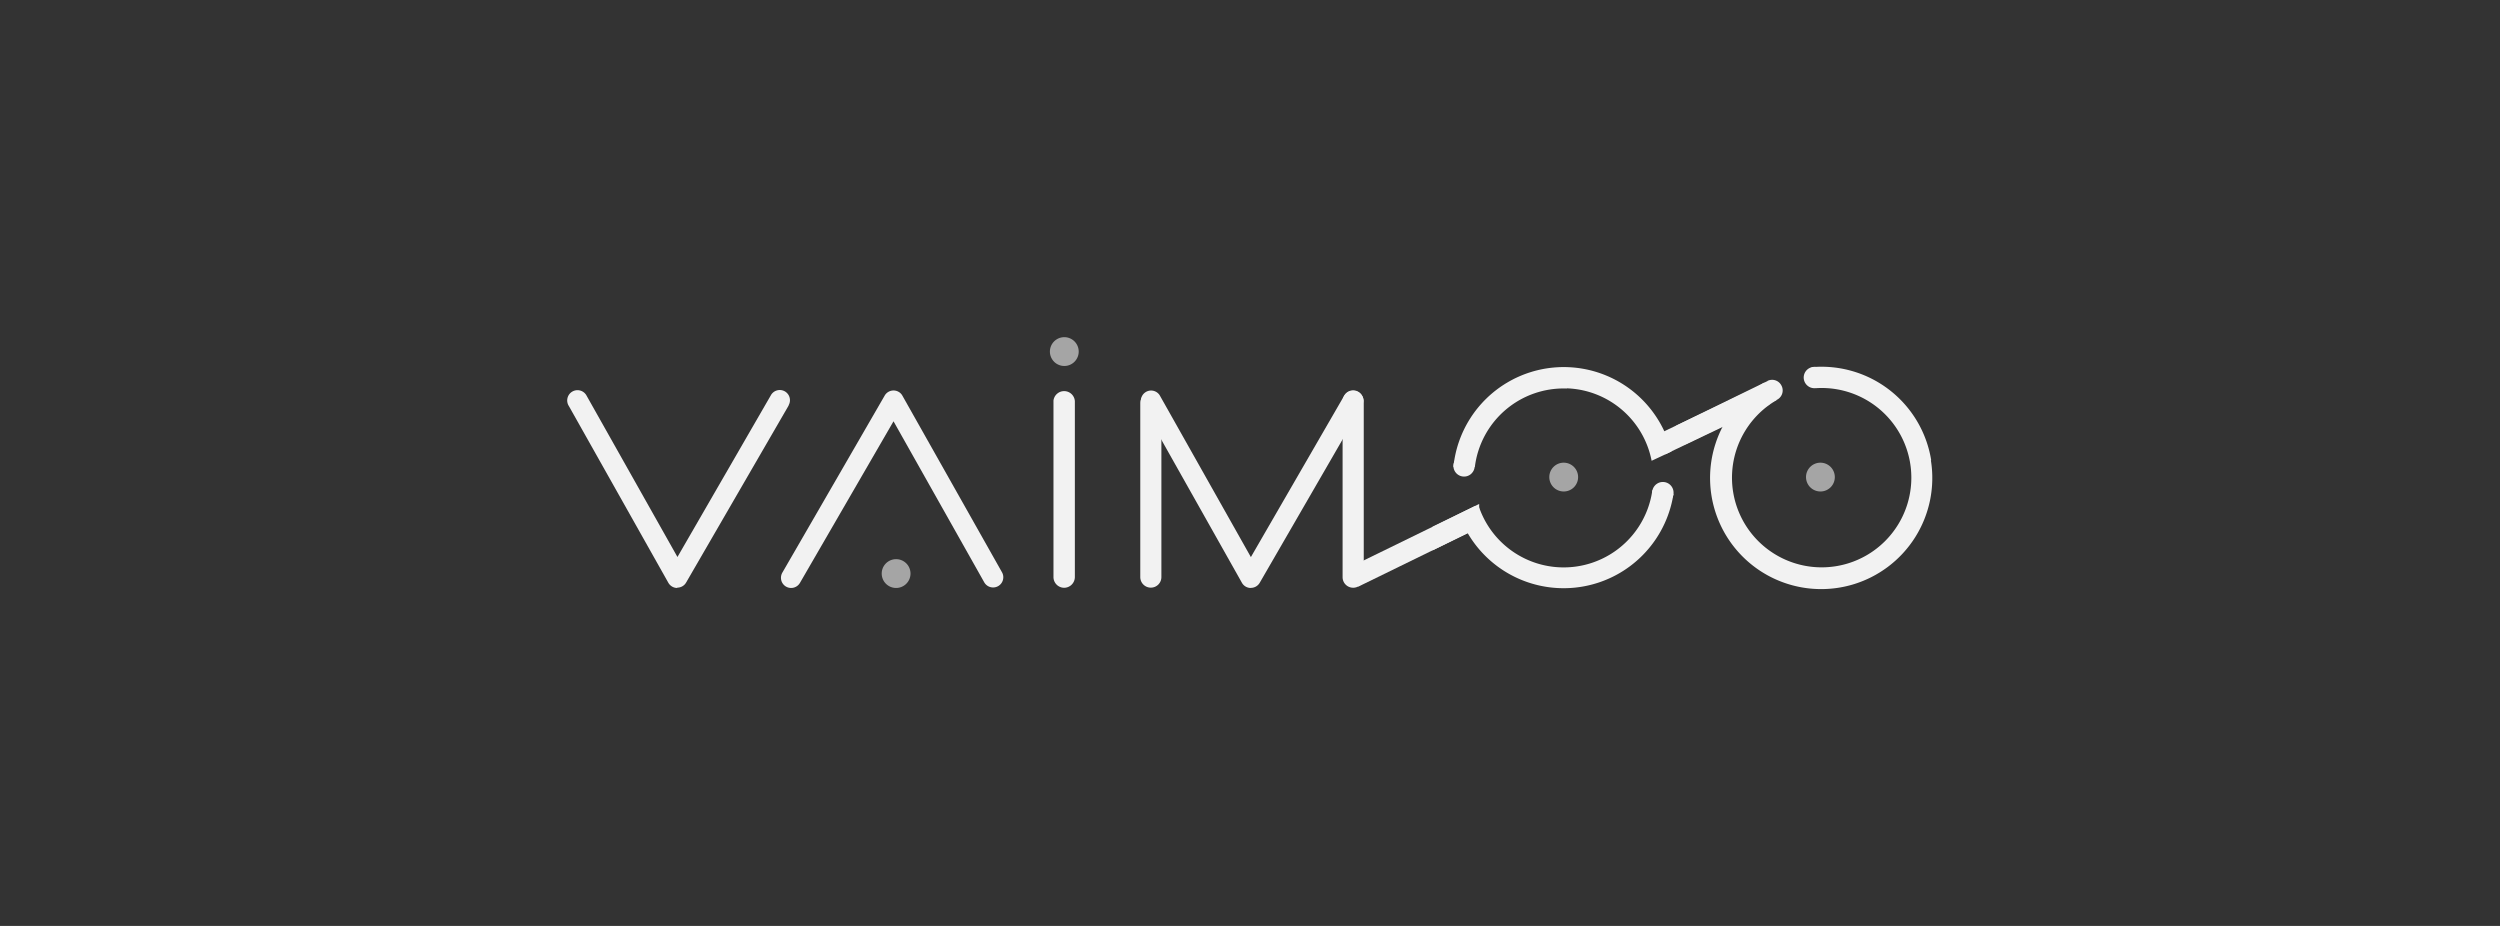 <svg id="Livello_1" data-name="Livello 1" xmlns="http://www.w3.org/2000/svg" viewBox="0 0 540 200"><rect x="0" y="0" width="540" height="200" fill="#333333" stroke="none"/><defs><style>.cls-1,.cls-2{fill:#f2f2f2;}.cls-2{opacity:0.6;}</style></defs><g id="Vaimoo_bianco" data-name="Vaimoo bianco"><path class="cls-1" d="M381.8,82.3l-19.39,9.46a2.27,2.27,0,0,0-1.28,2h0a2.27,2.27,0,0,0,2.27,2.29,2.33,2.33,0,0,0,1-.23l19.38-9.45a2.25,2.25,0,0,0,1.06-3l-.05-.1v0a2.26,2.26,0,0,0-3-1"/><path class="cls-1" d="M317.86,102.27a2.3,2.3,0,1,1,0-3.26h0a2.29,2.29,0,0,1,0,3.25"/><path class="cls-1" d="M292.05,122.28v3.82a2.87,2.87,0,0,1,1.39.59l25.13-12.28v-5.09Z"/><polygon class="cls-1" points="319.5 108.85 309.44 113.78 309.44 118.87 319.5 113.94 319.5 108.85"/><path class="cls-1" d="M246.3,87.08v37.57a2.28,2.28,0,0,0,2.28,2.28h0a2.28,2.28,0,0,0,2.28-2.28h0V87.08a2.28,2.28,0,0,0-4.56,0"/><path class="cls-2" d="M393.22,106.16a3.11,3.11,0,1,1,3.1-3.1,3.1,3.1,0,0,1-3.1,3.1"/><path class="cls-1" d="M380.43,83.15,357.7,94l2,4.13,22.51-10.74a18.11,18.11,0,0,1-1.72-4.26"/><path class="cls-1" d="M338.43,83.88a19.33,19.33,0,0,1,18.32,15.65l4.28-2a23.95,23.95,0,0,0-47.09,3.32h4.63a19.32,19.32,0,0,1,19.88-16.93"/><path class="cls-1" d="M356.91,105.88a19.34,19.34,0,0,1-37.41,3.73l-4.23,1.86a24,24,0,0,0,46.2-4.79Z"/><path class="cls-1" d="M390.61,83.45a2.3,2.3,0,1,1,3.2-.62h0a2.3,2.3,0,0,1-3.18.64l0,0"/><path class="cls-1" d="M417.14,99.43a24,24,0,0,0-25.83-20.12l.88,4.54a19.37,19.37,0,1,1-8.46,2.59l-2.66-3.8a24,24,0,1,0,36,16.78"/><path class="cls-1" d="M360.81,104.78a2.31,2.31,0,1,1-3.26,0h0a2.31,2.31,0,0,1,3.26,0"/><path class="cls-2" d="M337.76,106.16a3.11,3.11,0,1,1,3.11-3.1,3.1,3.1,0,0,1-3.11,3.1"/><path class="cls-2" d="M229.89,79.05A3.11,3.11,0,1,1,233,75.94a3.11,3.11,0,0,1-3.11,3.11"/><path class="cls-2" d="M193.57,127a3.11,3.11,0,1,1,3.1-3.11,3.11,3.11,0,0,1-3.1,3.11"/><path class="cls-1" d="M170.88,127a2.19,2.19,0,0,1-2.19-2.2,2.23,2.23,0,0,1,.29-1.1l22.11-38.25a2.21,2.21,0,0,1,3-.82,2.15,2.15,0,0,1,.82.82l21.52,38.16a2.2,2.2,0,0,1-3.84,2.16L193,91,172.79,125.9a2.2,2.2,0,0,1-1.9,1.1"/><path class="cls-1" d="M146.28,127h0a2.21,2.21,0,0,1-1.91-1.11L122.89,87.73a2.22,2.22,0,1,1,3.83-2.23l19.61,34.81h0L166.5,85.39a2.2,2.2,0,1,1,3.85,2.13l0,.07L148.2,125.83a2.19,2.19,0,0,1-1.91,1.1"/><path class="cls-1" d="M270.16,127h0a2.19,2.19,0,0,1-1.9-1.11L246.77,87.73a2.2,2.2,0,0,1,3.73-2.34l.08.14,19.61,34.8h0l20.17-34.89a2.2,2.2,0,0,1,3.85,2.13.25.25,0,0,0,0,.07l-22.11,38.24a2.21,2.21,0,0,1-1.92,1.1"/><path class="cls-1" d="M290,86.56v38.11a2.28,2.28,0,0,0,2.29,2.28h0a2.28,2.28,0,0,0,2.28-2.28h0V86.56a2.29,2.29,0,0,0-4.57,0"/><path class="cls-1" d="M227.55,86.62v38a2.32,2.32,0,0,0,2.3,2.34h0a2.33,2.33,0,0,0,2.32-2.31v-38a2.32,2.32,0,0,0-4.63,0"/></g></svg>